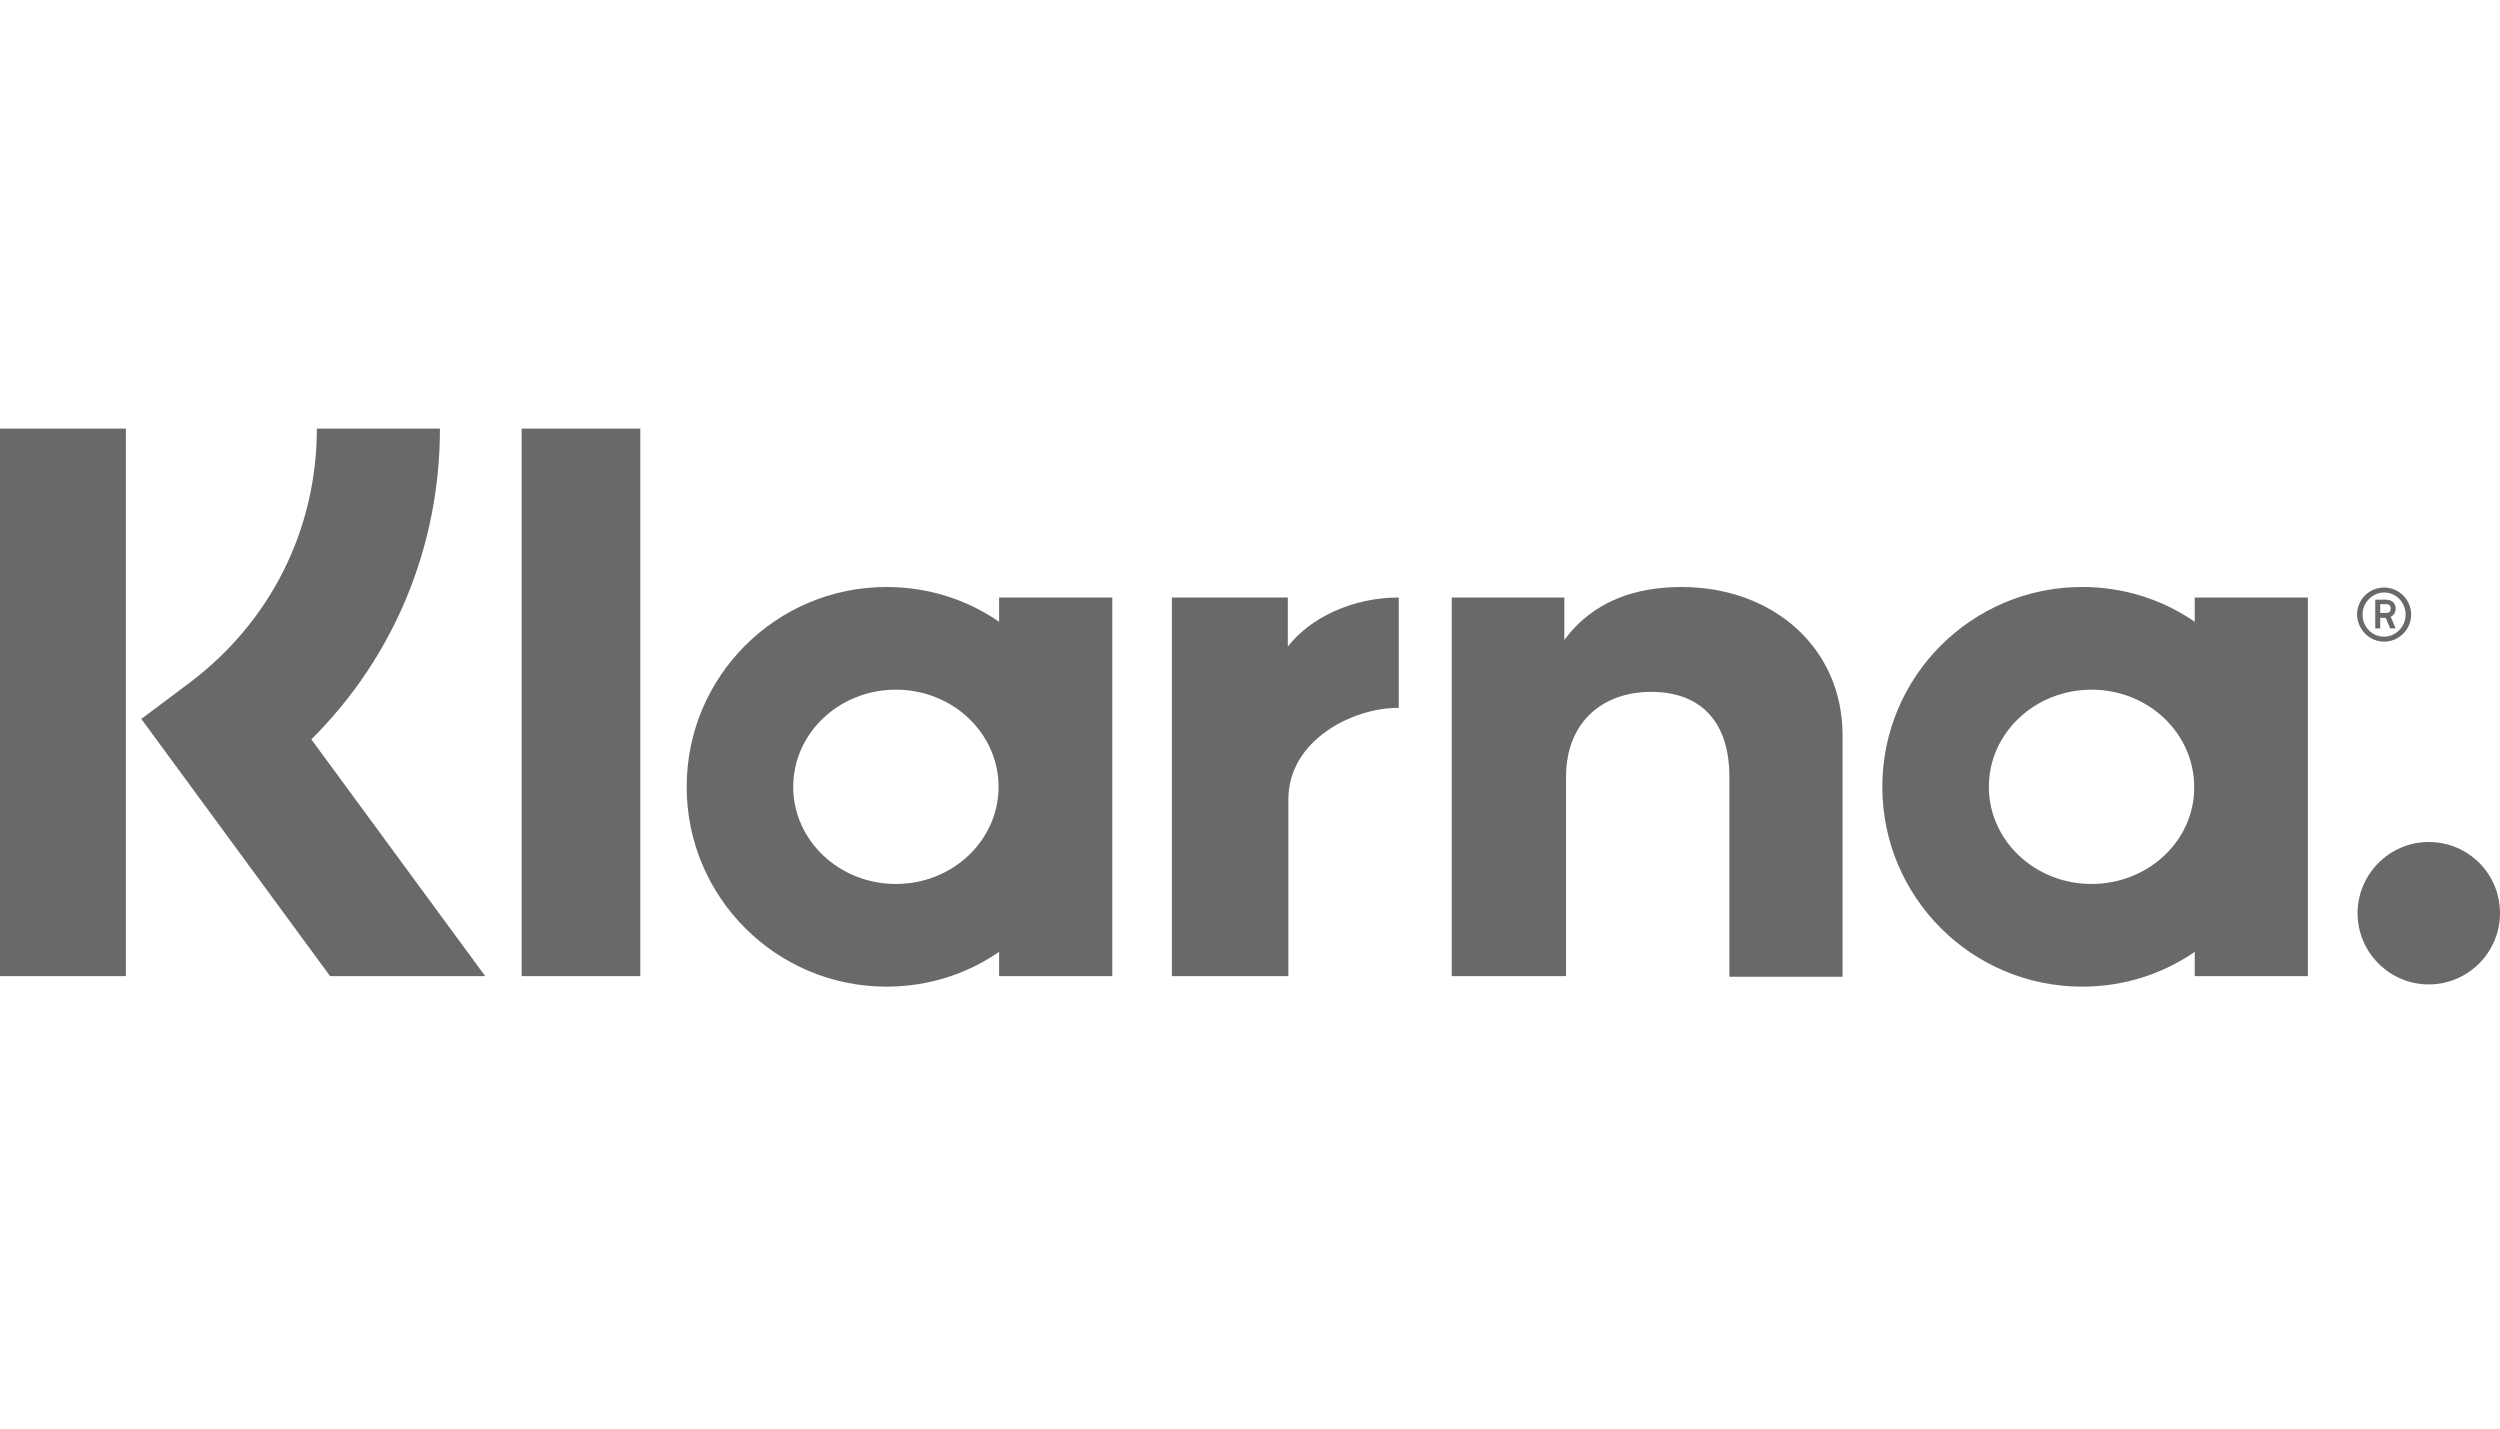 <svg xmlns="http://www.w3.org/2000/svg" fill="none" viewBox="0 0 70 40" height="40" width="70">
<g clip-path="url(#clip0_24_29)">
<path fill="#696969" d="M12.318 12H8.872C8.872 14.828 7.573 17.41 5.317 19.11L3.957 20.13L9.243 27.332H13.586L8.717 20.702C11.02 18.414 12.318 15.323 12.318 12Z"></path>
<path fill="#696969" d="M3.524 12H0V27.332H3.524V12Z"></path>
<path fill="#696969" d="M17.929 12H14.606V27.332H17.929V12Z"></path>
<path fill="#696969" d="M47.079 16.436C45.811 16.436 44.606 16.822 43.802 17.92V16.73H40.649V27.332H43.849V21.768C43.849 20.161 44.931 19.372 46.229 19.372C47.62 19.372 48.423 20.207 48.423 21.753V27.348H51.592V20.593C51.592 18.121 49.629 16.436 47.079 16.436Z"></path>
<path fill="#696969" d="M27.975 16.73V17.41C27.079 16.791 25.997 16.436 24.822 16.436C21.731 16.436 19.227 18.94 19.227 22.031C19.227 25.122 21.731 27.626 24.822 27.626C25.997 27.626 27.079 27.27 27.975 26.652V27.332H31.144V16.73H27.975ZM25.085 24.751C23.493 24.751 22.21 23.53 22.21 22.031C22.21 20.532 23.493 19.311 25.085 19.311C26.677 19.311 27.96 20.532 27.96 22.031C27.96 23.53 26.677 24.751 25.085 24.751Z"></path>
<path fill="#696969" d="M36.059 18.105V16.73H32.813V27.332H36.074V22.386C36.074 20.717 37.883 19.821 39.135 19.821C39.15 19.821 39.165 19.821 39.165 19.821V16.73C37.883 16.73 36.692 17.286 36.059 18.105Z"></path>
<path fill="#696969" d="M61.453 16.73V17.41C60.556 16.791 59.474 16.436 58.3 16.436C55.209 16.436 52.705 18.94 52.705 22.031C52.705 25.122 55.209 27.626 58.3 27.626C59.474 27.626 60.556 27.27 61.453 26.652V27.332H64.621V16.73H61.453ZM58.563 24.751C56.971 24.751 55.688 23.53 55.688 22.031C55.688 20.532 56.971 19.311 58.563 19.311C60.155 19.311 61.437 20.532 61.437 22.031C61.453 23.53 60.155 24.751 58.563 24.751Z"></path>
<path fill="#696969" d="M67.079 17.039C67.079 16.884 66.971 16.791 66.801 16.791H66.507V17.595H66.646V17.301H66.801L66.924 17.595H67.079L66.94 17.27C67.032 17.224 67.079 17.147 67.079 17.039ZM66.801 17.162H66.646V16.915H66.801C66.893 16.915 66.94 16.961 66.94 17.039C66.94 17.116 66.909 17.162 66.801 17.162Z"></path>
<path fill="#696969" d="M66.754 16.451C66.337 16.451 65.997 16.791 65.997 17.209C66.012 17.626 66.337 17.966 66.754 17.966C67.172 17.966 67.512 17.626 67.512 17.209C67.512 16.791 67.172 16.451 66.754 16.451ZM66.754 17.827C66.414 17.827 66.151 17.549 66.151 17.209C66.151 16.869 66.43 16.59 66.754 16.59C67.094 16.59 67.357 16.869 67.357 17.209C67.357 17.549 67.079 17.827 66.754 17.827Z"></path>
<path fill="#696969" d="M68.006 23.576C66.909 23.576 66.012 24.473 66.012 25.57C66.012 26.668 66.909 27.564 68.006 27.564C69.104 27.564 70 26.668 70 25.57C70 24.457 69.104 23.576 68.006 23.576Z"></path>
</g>
<defs>
<clipPath id="clip0_24_29">
<rect transform="translate(0 12)" fill="white" height="15.626" width="70"></rect>
</clipPath>
</defs>
</svg>
